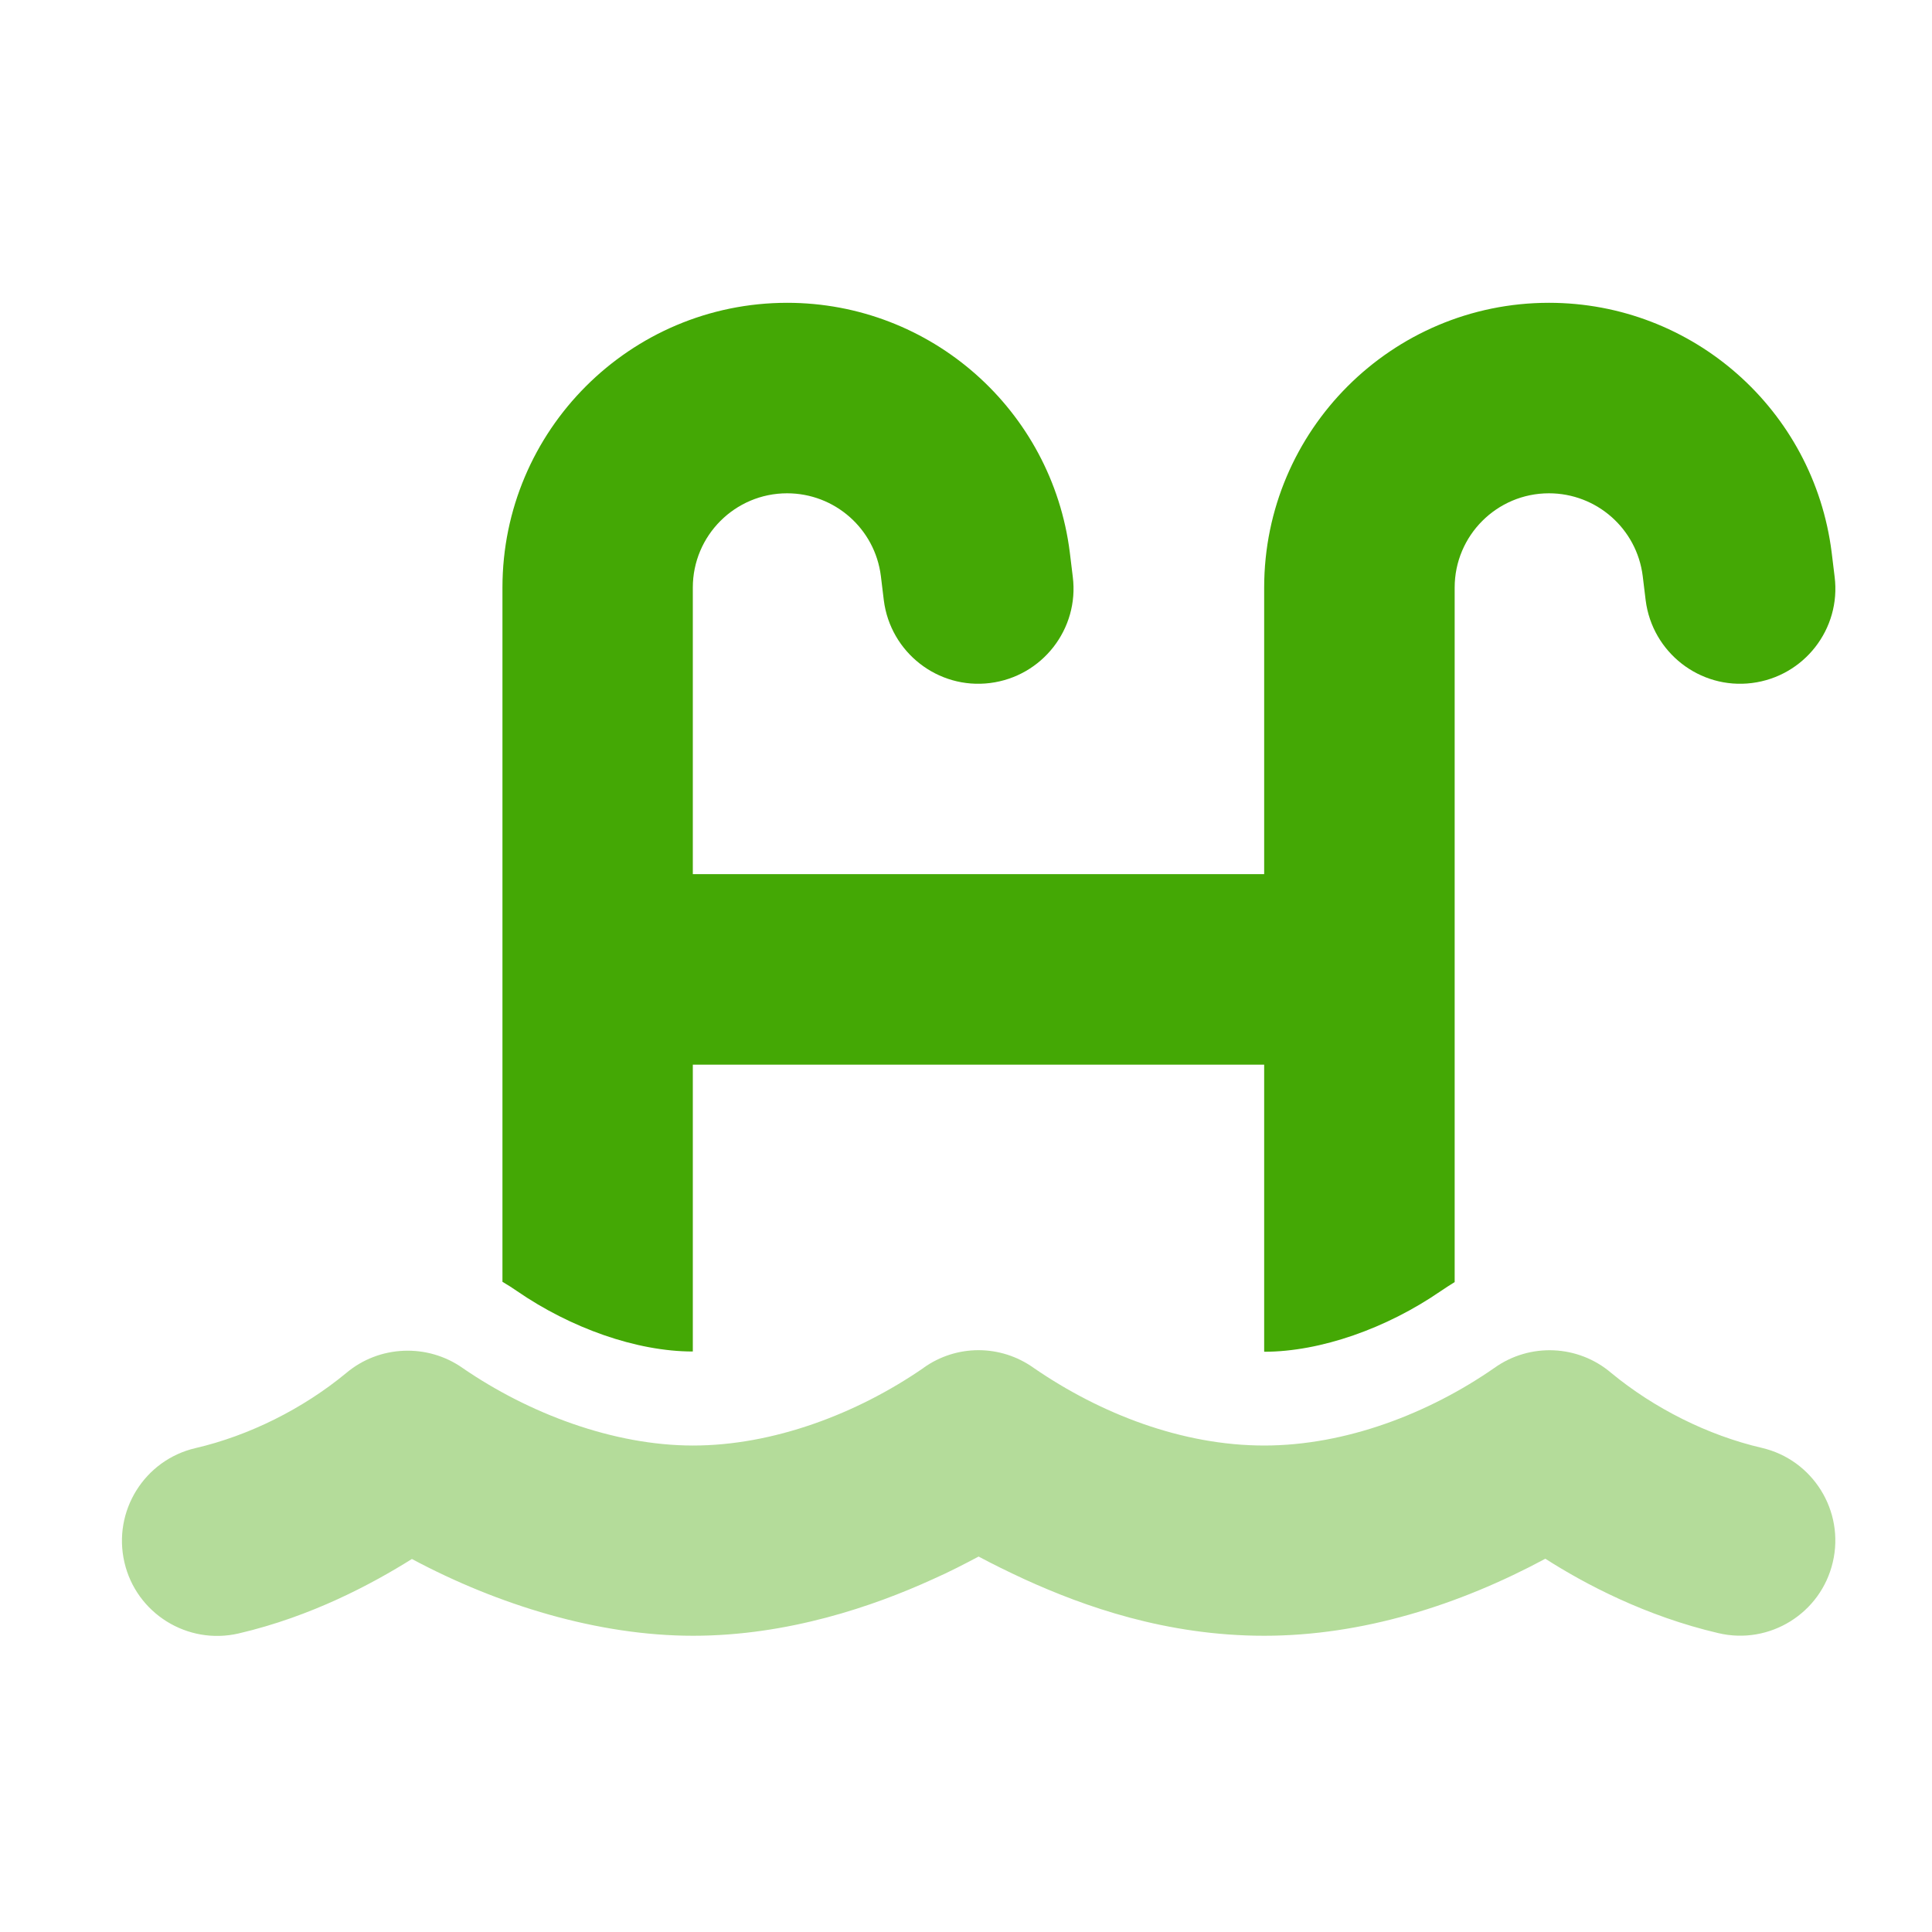 <?xml version="1.0" encoding="UTF-8"?>
<svg xmlns="http://www.w3.org/2000/svg" id="Icons" viewBox="0 0 150 150">
  <defs>
    <style>
      .cls-1 {
        fill: #44a804;
        isolation: isolate;
        opacity: .4;
      }

      .cls-1, .cls-2 {
        stroke-width: 0px;
      }

      .cls-2 {
        fill: #44a805;
      }
    </style>
  </defs>
  <path class="cls-1" d="M71.7,106.2c2.56-1.83,5.98-1.83,8.55,0,5.2,3.58,11.55,6.03,17.9,6.03s12.8-2.5,17.88-6.03h0c2.75-1.96,6.49-1.8,9.06.39,3.33,2.75,7.51,4.85,11.69,5.82,3.97.92,6.45,4.9,5.52,8.87-.92,3.97-4.9,6.45-8.87,5.52-5.66-1.32-10.37-3.81-13.45-5.78-6.7,3.6-14.21,5.98-21.83,5.98s-14-2.29-18.57-4.37c-1.34-.62-2.56-1.22-3.6-1.78-1.04.55-2.24,1.18-3.6,1.78-4.57,2.08-11.21,4.37-18.57,4.37s-15.13-2.38-21.83-5.96c-3.1,1.94-7.79,4.46-13.45,5.78-3.97.92-7.95-1.55-8.87-5.52s1.55-7.95,5.52-8.87c4.18-.97,8.36-3.07,11.69-5.82,2.56-2.17,6.31-2.33,9.06-.39h0c5.11,3.51,11.67,6.01,17.88,6.01s12.71-2.45,17.9-6.03Z"></path>
  <path class="cls-2" d="M61.12,23.51c-12.2,0-22.11,9.91-22.11,22.11v53.9c.39.23.76.46,1.13.72,4.16,2.86,9.26,4.69,13.65,4.69v-22.27h44.36v22.29h0c4.39,0,9.52-1.83,13.68-4.69.37-.25.74-.49,1.11-.72v-53.92c0-4.04,3.28-7.32,7.32-7.32,3.7,0,6.82,2.75,7.28,6.42l.23,1.89c.51,4.04,4.2,6.93,8.25,6.42s6.93-4.2,6.42-8.25l-.23-1.89c-1.39-11.07-10.79-19.38-21.95-19.38-12.2,0-22.11,9.91-22.11,22.11v22.25h-44.36v-22.25c0-4.04,3.28-7.32,7.32-7.32,3.7,0,6.82,2.75,7.28,6.42l.23,1.89c.51,4.04,4.2,6.93,8.25,6.42s6.93-4.2,6.42-8.25l-.23-1.89c-1.39-11.07-10.79-19.38-21.95-19.38Z"></path>
</svg>
